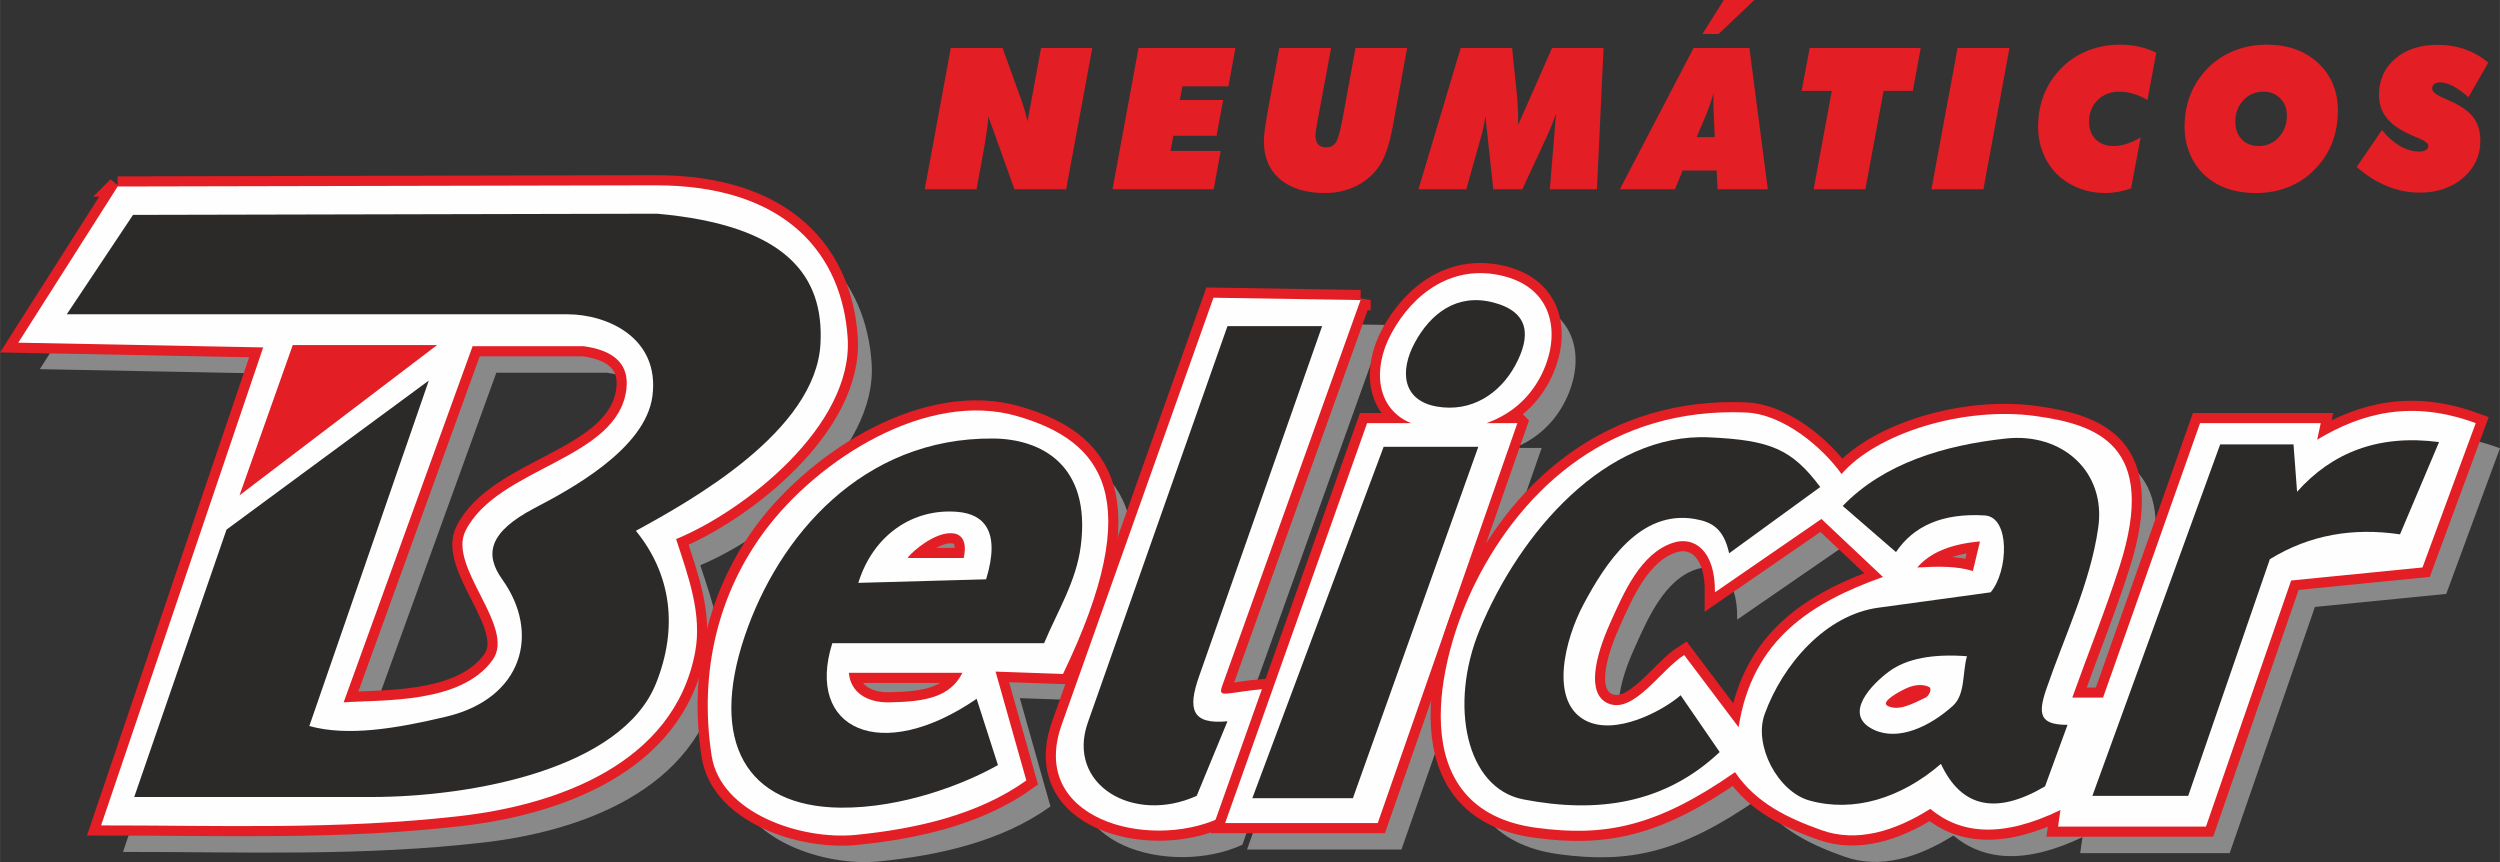 <?xml version="1.0" encoding="UTF-8"?>
<!DOCTYPE svg PUBLIC "-//W3C//DTD SVG 1.1//EN" "http://www.w3.org/Graphics/SVG/1.1/DTD/svg11.dtd">
<!-- Creator: CorelDRAW X8 -->
<svg xmlns="http://www.w3.org/2000/svg" xml:space="preserve" width="290px" height="100px" version="1.1" style="shape-rendering:geometricPrecision; text-rendering:geometricPrecision; image-rendering:optimizeQuality; fill-rule:evenodd; clip-rule:evenodd"
viewBox="0 0 284552 98125"
 xmlns:xlink="http://www.w3.org/1999/xlink">
 <rect x="0" y="0" width="284552" height="98125" fill="#333333" stroke="none"/>
 <defs>
  <style type="text/css">
   <![CDATA[
    .str0 {stroke:#898989;stroke-width:195.837}
    .str1 {stroke:#E31E24;stroke-width:2304.81}
    .str3 {stroke:#E31E24;stroke-width:2304.81}
    .str4 {stroke:#E31E24;stroke-width:2304.81}
    .str5 {stroke:#E31E24;stroke-width:2304.81}
    .str2 {stroke:#E31E24;stroke-width:2304.81}
    .fil1 {fill:none}
    .fil2 {fill:#FEFEFE}
    .fil0 {fill:#898989}
    .fil3 {fill:#2B2A29}
    .fil4 {fill:#E31E24}
    .fil5 {fill:#E31E24;fill-rule:nonzero}
   ]]>
  </style>
 </defs>
 <g id="Capa_x0020_1">
  <g id="_2697092015568">
   <path class="fil0 str0" d="M115947 79364l3502 12391c-5522,3950 -12641,5518 -19393,6195 -6229,623 -15421,-2459 -16431,-9024 -1480,-9623 820,-18562 6060,-25588 6120,-8204 18479,-16007 28686,-13063 9754,2812 14909,9293 5253,29359l-7677 -270zm-3771 135l-12929 0c180,2200 2025,3406 4580,3367 4275,-64 6979,-655 8349,-3367zm135 -13063l-6330 0c-269,0 2559,-2829 4849,-2829 2289,0 1481,2829 1481,2829z"/>
   <path class="fil0 str0" d="M157488 37076l-16740 -269 -17270 48582c-3847,10821 9873,14315 17850,10698l5211 -14752c-4554,431 -5324,1126 -4779,-396l15728 -43863z"/>
   <path class="fil0 str0" d="M175339 51083l-3525 0c2570,-896 4722,-2634 6081,-5151 2465,-4564 1769,-10067 -4057,-11570 -5826,-1502 -10383,1956 -12848,6520 -2184,4044 -1697,8569 2235,10201l-4990 0 -16161 45520 17373 0 15892 -45520z"/>
   <path class="fil0 str0" d="M212240 56874c-2155,-3008 -6591,-6826 -10908,-7004 -15227,-627 -25267,8471 -30706,19259 -4329,8584 -8554,25954 6868,28013 7762,1036 13602,-45 22625,-6330 2425,3591 6157,5282 9832,6599 4012,1438 8349,137 12390,-2424 3439,2875 8142,3365 14814,134 -90,629 -179,1257 -269,1886 5611,0 11223,0 16834,0 3232,-9338 6465,-18675 9697,-28013 4983,-493 9966,-987 14949,-1481 2020,-5477 4040,-10954 6060,-16430 -7256,-2680 -12946,-1185 -18046,1885 134,-628 269,-1257 404,-1885 -4579,0 -9158,0 -13737,0 -3682,10415 -7363,20829 -11044,31244 -1167,0 -2334,0 -3501,0 1796,-5028 3754,-9866 5387,-14949 4459,-13881 -2668,-16144 -9562,-17103 -8068,-1123 -18002,1885 -22087,6599zm7407 24376c-895,409 -3035,1580 -2155,2020 1316,658 2973,-331 4310,-943 387,-177 785,-1021 404,-1212 -764,-382 -1782,-220 -2559,135zm-9696 -19258c-3906,2693 -8215,5656 -12121,8349 45,-4758 -2352,-6401 -4714,-5656 -3751,1182 -5670,5701 -7272,9292 -1543,3458 -2754,7943 -135,9024 2890,1192 5971,-3861 8619,-5522 2065,2738 4130,5477 6195,8215 1548,-10066 8404,-14235 16431,-17104 -2335,-2199 -4669,-4399 -7003,-6598zm18046 2558l-808 3367c-1879,-596 -4089,-530 -6330,-404 1467,-1717 3876,-2682 7138,-2963z"/>
   <path class="fil0 str0" d="M16018 24148l-11313 17777 27878 538c-6150,18137 -12300,36273 -18450,54409 13560,-12 26981,535 40941,-1077 10763,-1243 24224,-5831 26666,-18585 838,-4378 -763,-8665 -2155,-12929 7856,-3232 20177,-12954 19528,-22895 -610,-9342 -6830,-17406 -21952,-17373l-61143 135zm40403 18181l-14680 40537c4579,-314 13409,164 16969,-4848 2661,-3746 -5159,-10574 -3097,-14680 3654,-7276 17391,-8071 18316,-16161 304,-2664 -1202,-4339 -4849,-4848l-12659 0z"/>
   <path class="fil0 str0" d="M17769 27380l-7542 11313 56968 0c4542,0 10542,2652 9697,9292 -783,6142 -9663,10791 -13468,12794 -5118,2694 -5697,5198 -3636,8081 4420,6183 2287,13561 -6330,15622 -5762,1378 -11284,2284 -15622,1077l13602 -39325 -23030 16970 -10504 30436 26935 0c11604,0 28560,-3210 32457,-12929 2512,-6266 1784,-12371 -2290,-17373 6330,-3457 20463,-11326 21009,-21279 428,-7776 -3925,-13503 -18585,-14814l-59661 135z"/>
   <polygon class="fil0 str0" points="52381,42194 35950,42194 29890,59298 "/>
   <path class="fil0 str0" d="M97362 76132c8036,0 16071,0 24107,0 1571,-3726 3655,-7033 4175,-11043 1212,-9350 -4620,-12212 -9966,-12256 -14868,-121 -24423,11081 -28282,22491 -4061,12008 135,19424 10909,19528 7018,68 14107,-2690 17912,-4848 -808,-2514 -1616,-5028 -2424,-7542 -10924,7490 -19513,3463 -16431,-6330zm2963 -6868l14545 -404c1706,-5567 -333,-7427 -3232,-7677 -5099,-439 -9627,2638 -11313,8081z"/>
   <path class="fil0 str0" d="M153118 40039l-10774 0 -15892 45116c-2486,7059 5162,11627 12390,8350l3502 -8484c-4127,390 -4529,-1428 -3232,-5118l14006 -39864z"/>
   <polygon class="fil0 str0" points="170895,53776 160121,53776 145172,93775 156619,93775 "/>
   <path class="fil0 str0" d="M172590 37346c4178,1077 4290,3865 2523,7138 -1768,3272 -5016,5386 -8924,4713 -3909,-673 -4291,-3999 -2524,-7272 1768,-3273 4747,-5657 8925,-4579z"/>
   <path class="fil0 str0" d="M199446 65897l10370 -7542c-3232,-4310 -5643,-5339 -12659,-5656 -11691,-529 -21533,10772 -26127,21952 -3510,8538 -1528,17998 4983,19259 8431,1631 16079,523 22356,-5388l-4445 -6464c-1993,1753 -7478,4709 -10908,2828 -4016,-2201 -2294,-9159 -135,-13198 2455,-4594 6392,-10781 12659,-9697 1943,337 3277,1078 3906,3906z"/>
   <path class="fil0 str0" d="M218435 65762l-6060 -5252c4669,-4848 11540,-6918 18585,-7677 6409,-690 11389,3783 10504,10101 -884,6317 -3863,12415 -5925,18450 -993,2906 -673,4041 2424,4041l-2559 7003c-5563,3267 -9521,2434 -11851,-2559 -4579,3951 -9963,5553 -14949,4175 -3623,-1001 -6397,-6297 -5118,-9831 2056,-5679 6945,-11302 12929,-12121l12794 -1751c2020,-2379 2252,-8581 -673,-8754 -4860,-287 -8115,1231 -10101,4175zm8081 11852c-539,1885 -159,4345 -1616,5656 -2604,2342 -6198,4059 -9024,2694 -3621,-1750 -77,-5244 1751,-6600 2036,-1509 5057,-2036 8889,-1750z"/>
   <path class="fil0 str0" d="M263686 53507l-8350 0 -14545 39998 10909 0 9293 -26935c4564,-2810 9531,-3609 14814,-2828 1481,-3501 2963,-7003 4444,-10505 -6873,-902 -12160,1172 -16161,5657l-404 -5387z"/>
  </g>
  <g id="_2697092018864">
   <g>
    <path class="fil1 str1" d="M113316 76445l3501 12390c-5521,3950 -12640,5519 -19393,6195 -6229,624 -15421,-2459 -16430,-9023 -1481,-9624 819,-18563 6060,-25589 6120,-8204 18479,-16007 28686,-13063 9753,2813 14909,9293 5252,29359l-7676 -269zm-3771 135l-12929 0c180,2199 2025,3405 4579,3366 4275,-64 6979,-655 8350,-3366zm135 -13064l-6330 0c-270,0 2559,-2828 4848,-2828 2290,0 1482,2828 1482,2828z"/>
    <path id="1" class="fil2" d="M113316 76445l3501 12390c-5521,3950 -12640,5519 -19393,6195 -6229,624 -15421,-2459 -16430,-9023 -1481,-9624 819,-18563 6060,-25589 6120,-8204 18479,-16007 28686,-13063 9753,2813 14909,9293 5252,29359l-7676 -269zm-3771 135l-12929 0c180,2199 2025,3405 4579,3366 4275,-64 6979,-655 8350,-3366zm135 -13064l-6330 0c-270,0 2559,-2828 4848,-2828 2290,0 1482,2828 1482,2828z"/>
   </g>
   <g>
    <path class="fil1 str2" d="M154857 34157l-16740 -270 -17271 48583c-3847,10821 9873,14314 17850,10697l5212 -14751c-4555,431 -5325,1125 -4779,-396l15728 -43863z"/>
    <path id="1" class="fil2" d="M154857 34157l-16740 -270 -17271 48583c-3847,10821 9873,14314 17850,10697l5212 -14751c-4555,431 -5325,1125 -4779,-396l15728 -43863z"/>
   </g>
   <g>
    <path class="fil1 str3" d="M172708 48163l-3526 0c2571,-896 4722,-2634 6081,-5151 2465,-4564 1769,-10067 -4056,-11569 -5826,-1503 -10384,1956 -12849,6519 -2184,4044 -1696,8569 2235,10201l-4989 0 -16161 45520 17373 0 15892 -45520z"/>
    <path id="1" class="fil2" d="M172708 48163l-3526 0c2571,-896 4722,-2634 6081,-5151 2465,-4564 1769,-10067 -4056,-11569 -5826,-1503 -10384,1956 -12849,6519 -2184,4044 -1696,8569 2235,10201l-4989 0 -16161 45520 17373 0 15892 -45520z"/>
   </g>
   <g>
    <path class="fil1 str4" d="M209609 53954c-2155,-3008 -6592,-6825 -10909,-7003 -15226,-627 -25266,8471 -30706,19258 -4329,8585 -8554,25954 6869,28013 7762,1036 13601,-45 22625,-6330 2424,3591 6157,5283 9831,6599 4012,1438 8349,138 12390,-2424 3440,2875 8142,3365 14815,135 -90,628 -180,1257 -270,1885 5612,0 11223,0 16835,0 3232,-9337 6464,-18675 9696,-28012 4983,-494 9966,-988 14949,-1482 2020,-5476 4040,-10953 6061,-16430 -7257,-2679 -12947,-1184 -18047,1885 135,-628 269,-1256 404,-1885 -4579,0 -9158,0 -13737,0 -3681,10415 -7362,20830 -11043,31245 -1167,0 -2334,0 -3502,0 1796,-5028 3755,-9866 5387,-14949 4460,-13882 -2668,-16145 -9562,-17104 -8067,-1122 -18001,1885 -22086,6599zm7407 24376c-895,409 -3036,1580 -2155,2021 1315,657 2972,-332 4309,-943 388,-177 786,-1022 405,-1212 -764,-383 -1783,-221 -2559,134zm-9697 -19258c-3905,2693 -8215,5656 -12121,8350 45,-4759 -2351,-6401 -4713,-5657 -3752,1183 -5671,5701 -7273,9293 -1542,3458 -2754,7942 -135,9023 2890,1193 5971,-3861 8620,-5522 2065,2739 4130,5477 6195,8216 1548,-10066 8404,-14236 16430,-17104 -2334,-2200 -4668,-4400 -7003,-6599zm18046 2558l-808 3367c-1879,-595 -4089,-530 -6329,-404 1467,-1717 3875,-2681 7137,-2963z"/>
    <path id="1" class="fil2" d="M209609 53954c-2155,-3008 -6592,-6825 -10909,-7003 -15226,-627 -25266,8471 -30706,19258 -4329,8585 -8554,25954 6869,28013 7762,1036 13601,-45 22625,-6330 2424,3591 6157,5283 9831,6599 4012,1438 8349,138 12390,-2424 3440,2875 8142,3365 14815,135 -90,628 -180,1257 -270,1885 5612,0 11223,0 16835,0 3232,-9337 6464,-18675 9696,-28012 4983,-494 9966,-988 14949,-1482 2020,-5476 4040,-10953 6061,-16430 -7257,-2679 -12947,-1184 -18047,1885 135,-628 269,-1256 404,-1885 -4579,0 -9158,0 -13737,0 -3681,10415 -7362,20830 -11043,31245 -1167,0 -2334,0 -3502,0 1796,-5028 3755,-9866 5387,-14949 4460,-13882 -2668,-16145 -9562,-17104 -8067,-1122 -18001,1885 -22086,6599zm7407 24376c-895,409 -3036,1580 -2155,2021 1315,657 2972,-332 4309,-943 388,-177 786,-1022 405,-1212 -764,-383 -1783,-221 -2559,134zm-9697 -19258c-3905,2693 -8215,5656 -12121,8350 45,-4759 -2351,-6401 -4713,-5657 -3752,1183 -5671,5701 -7273,9293 -1542,3458 -2754,7942 -135,9023 2890,1193 5971,-3861 8620,-5522 2065,2739 4130,5477 6195,8216 1548,-10066 8404,-14236 16430,-17104 -2334,-2200 -4668,-4400 -7003,-6599zm18046 2558l-808 3367c-1879,-595 -4089,-530 -6329,-404 1467,-1717 3875,-2681 7137,-2963z"/>
   </g>
   <g>
    <path class="fil1 str5" d="M13387 21228l-11313 17777 27878 539c-6150,18136 -12301,36272 -18451,54408 13560,-12 26981,535 40941,-1077 10763,-1243 24225,-5831 26666,-18585 838,-4378 -763,-8664 -2155,-12929 7856,-3232 20177,-12954 19528,-22895 -609,-9342 -6829,-17406 -21952,-17373l-61142 135zm40402 18181l-14679 40537c4579,-314 13408,164 16969,-4848 2660,-3746 -5160,-10574 -3098,-14680 3655,-7275 17391,-8071 18316,-16160 304,-2664 -1202,-4340 -4848,-4849l-12660 0z"/>
    <path id="1" class="fil2" d="M13387 21228l-11313 17777 27878 539c-6150,18136 -12301,36272 -18451,54408 13560,-12 26981,535 40941,-1077 10763,-1243 24225,-5831 26666,-18585 838,-4378 -763,-8664 -2155,-12929 7856,-3232 20177,-12954 19528,-22895 -609,-9342 -6829,-17406 -21952,-17373l-61142 135zm40402 18181l-14679 40537c4579,-314 13408,164 16969,-4848 2660,-3746 -5160,-10574 -3098,-14680 3655,-7275 17391,-8071 18316,-16160 304,-2664 -1202,-4340 -4848,-4849l-12660 0z"/>
   </g>
   <path class="fil3" d="M15137 24460l-7541 11313 56967 0c4542,0 10542,2652 9697,9293 -782,6141 -9662,10791 -13468,12793 -5117,2694 -5696,5198 -3636,8081 4420,6184 2287,13561 -6330,15622 -5762,1379 -11283,2285 -15622,1078l13602 -39325 -23029 16969 -10505 30436 26935 0c11604,0 28561,-3209 32457,-12928 2512,-6267 1785,-12372 -2290,-17374 6330,-3456 20463,-11326 21010,-21278 427,-7776 -3926,-13504 -18585,-14815l-59662 135z"/>
   <polygon class="fil4" points="49749,39274 33318,39274 27258,56378 "/>
   <path class="fil3" d="M94730 73213c8036,0 16072,0 24108,0 1571,-3726 3654,-7034 4174,-11044 1213,-9350 -4620,-12212 -9966,-12255 -14868,-122 -24423,11081 -28281,22491 -4061,12007 135,19423 10908,19527 7018,68 14108,-2690 17912,-4848 -808,-2514 -1616,-5028 -2424,-7542 -10924,7490 -19513,3463 -16431,-6329zm2963 -6869l14545 -404c1706,-5566 -332,-7427 -3232,-7676 -5099,-440 -9626,2638 -11313,8080z"/>
   <path class="fil3" d="M150486 37120l-10774 0 -15892 45116c-2486,7058 5163,11627 12390,8350l3502 -8485c-4127,391 -4528,-1428 -3232,-5117l14006 -39864z"/>
   <polygon class="fil3" points="168263,50856 157489,50856 142540,90855 153988,90855 "/>
   <path class="fil3" d="M169958 34426c4178,1078 4291,3865 2523,7138 -1767,3273 -5015,5387 -8924,4714 -3909,-674 -4291,-4000 -2523,-7273 1768,-3273 4746,-5657 8924,-4579z"/>
   <path class="fil3" d="M196814 62977l10371 -7542c-3233,-4309 -5643,-5339 -12660,-5656 -11691,-528 -21532,10773 -26127,21952 -3509,8538 -1527,17999 4983,19259 8431,1631 16080,523 22356,-5387l-4444 -6465c-1994,1753 -7478,4709 -10909,2829 -4016,-2202 -2293,-9160 -135,-13199 2455,-4593 6393,-10781 12660,-9696 1943,336 3277,1077 3905,3905z"/>
   <path class="fil3" d="M215804 62843l-6061 -5253c4669,-4848 11540,-6917 18585,-7676 6410,-691 11390,3783 10505,10100 -885,6317 -3863,12415 -5926,18451 -993,2906 -673,4040 2425,4040l-2559 7003c-5563,3268 -9521,2434 -11852,-2559 -4578,3951 -9962,5553 -14949,4175 -3622,-1000 -6396,-6297 -5117,-9831 2055,-5679 6945,-11302 12929,-12121l12794 -1751c2020,-2379 2251,-8581 -674,-8753 -4859,-287 -8114,1230 -10100,4175zm8080 11851c-539,1886 -158,4345 -1616,5657 -2604,2341 -6197,4059 -9023,2693 -3621,-1750 -77,-5244 1751,-6599 2036,-1510 5056,-2036 8888,-1751z"/>
   <path class="fil3" d="M261054 50587l-8349 0 -14545 39999 10908 0 9293 -26935c4564,-2811 9531,-3609 14814,-2829 1482,-3501 2963,-7003 4445,-10504 -6874,-902 -12161,1171 -16162,5656l-404 -5387z"/>
  </g>
  <path class="fil5" d="M105253 21545l2965 -16080 5896 0 1844 5109c30,79 75,202 131,371 413,1113 698,2077 859,2890l1548 -8370 5829 0 -2977 16080 -5884 0 -2977 -8302c-26,753 -191,1975 -491,3666l-22 135 -825 4501 -5896 0z"/>
  <polygon id="1" class="fil5" points="126624,21545 129589,5465 140613,5465 139822,9828 134585,9828 134289,11380 139218,11380 138472,15451 133551,15451 133232,17182 138945,17182 138143,21545 "/>
  <path id="2" class="fil5" d="M145611 5465l5896 0 -1450 7797c-146,790 -240,1319 -274,1589 -37,266 -56,472 -56,618 0,420 105,743 315,967 206,229 506,341 892,341 483,0 851,-176 1098,-532 251,-356 506,-1252 772,-2687l1481 -8093 5877 0 -1638 8951c-225,1166 -472,2118 -738,2856 -270,739 -585,1354 -953,1844 -678,915 -1540,1620 -2586,2115 -1042,494 -2189,742 -3441,742 -2174,0 -3875,-521 -5105,-1567 -1229,-1042 -1844,-2478 -1844,-4311 0,-371 37,-839 109,-1398 75,-562 202,-1345 386,-2357l1259 -6875z"/>
  <path id="3" class="fil5" d="M161449 21545l4810 -16080 5851 0 539 5207c53,554 90,1128 117,1712 26,585 37,1192 37,1822l3853 -8741 5866 0 -757 16080 -5360 0 705 -8591c-142,405 -296,821 -469,1256 -172,431 -363,873 -577,1327l-2788 6008 -3307 0 -899 -8347c-53,416 -124,843 -221,1274 -94,431 -206,878 -341,1338l-1612 5735 -5447 0z"/>
  <path id="4" class="fil5" d="M193117 15608l2050 0 -63 -1724c-8,-98 -15,-232 -23,-409 -37,-716 -56,-1297 -56,-1735 0,-293 4,-517 7,-675 4,-157 8,-307 16,-446 -132,431 -267,847 -405,1248 -139,397 -274,757 -398,1072l-1128 2669zm-8745 5937l8393 -16080 6357 0 2095 16080 -5720 0 -108 -2136 -3865 0 -877 2136 -6275 0zm9401 -17677l2436 -3868 3479 0 -4071 3868 -1844 0z"/>
  <polygon id="5" class="fil5" points="206433,21545 208498,10345 205061,10345 205983,5465 218622,5465 217723,10345 214395,10345 212318,21545 "/>
  <polygon id="6" class="fil5" points="219839,21545 222815,5465 228722,5465 225757,21545 "/>
  <path id="7" class="fil5" d="M243654 15630l-1088 5807c-498,180 -989,314 -1476,404 -488,87 -975,132 -1466,132 -997,0 -1934,-158 -2815,-476 -885,-319 -1675,-784 -2380,-1391 -776,-675 -1376,-1507 -1807,-2500 -427,-990 -641,-2047 -641,-3168 0,-1199 184,-2320 555,-3366 367,-1041 918,-1990 1653,-2837 862,-1019 1908,-1799 3137,-2339 1230,-543 2568,-813 4011,-813 753,0 1469,78 2144,232 679,154 1327,383 1949,690l-997 5375c-558,-315 -1094,-551 -1619,-708 -521,-158 -1042,-237 -1563,-237 -1016,0 -1848,319 -2496,960 -649,641 -971,1465 -971,2466 0,844 255,1515 761,2013 509,499 1192,746 2046,746 469,0 971,-86 1511,-259 536,-172 1053,-415 1552,-731z"/>
  <path id="8" class="fil5" d="M257625 10435c-914,0 -1675,327 -2282,979 -608,652 -911,1462 -911,2429 0,847 243,1521 731,2024 483,502 1135,753 1945,753 900,0 1657,-333 2272,-1001 614,-667 921,-1484 921,-2459 0,-798 -251,-1454 -757,-1960 -506,-510 -1143,-765 -1919,-765zm-877 11538c-1158,0 -2204,-158 -3141,-473 -941,-314 -1773,-787 -2508,-1416 -775,-675 -1375,-1503 -1806,-2493 -427,-990 -641,-2039 -641,-3153 0,-1206 184,-2331 555,-3369 371,-1042 922,-1987 1653,-2834 858,-1012 1900,-1788 3137,-2335 1233,-544 2564,-817 3992,-817 2414,0 4370,697 5870,2091 1495,1395 2245,3209 2245,5443 0,1199 -188,2324 -559,3377 -374,1050 -925,1991 -1649,2826 -877,1035 -1926,1818 -3141,2351 -1214,536 -2552,802 -4007,802z"/>
  <path id="9" class="fil5" d="M268242 19008l2883 -4209c637,790 1319,1398 2046,1817 731,424 1455,634 2182,634 322,0 577,-60 768,-176 192,-117 285,-270 285,-461 0,-293 -416,-608 -1252,-945 -183,-75 -326,-131 -427,-176 -1376,-574 -2376,-1233 -3003,-1983 -625,-750 -940,-1657 -940,-2717 0,-1676 611,-3044 1833,-4101 1222,-1057 2822,-1586 4798,-1586 1139,0 2192,169 3156,506 963,338 1844,840 2650,1515l-2249 3939c-653,-570 -1245,-993 -1773,-1271 -533,-277 -1020,-416 -1466,-416 -270,0 -487,64 -652,192 -165,127 -248,299 -248,509 0,360 484,742 1451,1151 255,109 457,199 604,262 1248,566 2136,1196 2654,1890 520,697 779,1578 779,2646 0,1686 -652,3088 -1960,4213 -1309,1124 -2958,1687 -4948,1687 -1260,0 -2497,-248 -3711,-742 -1214,-495 -2369,-1219 -3460,-2178z"/>
 </g>
</svg>
